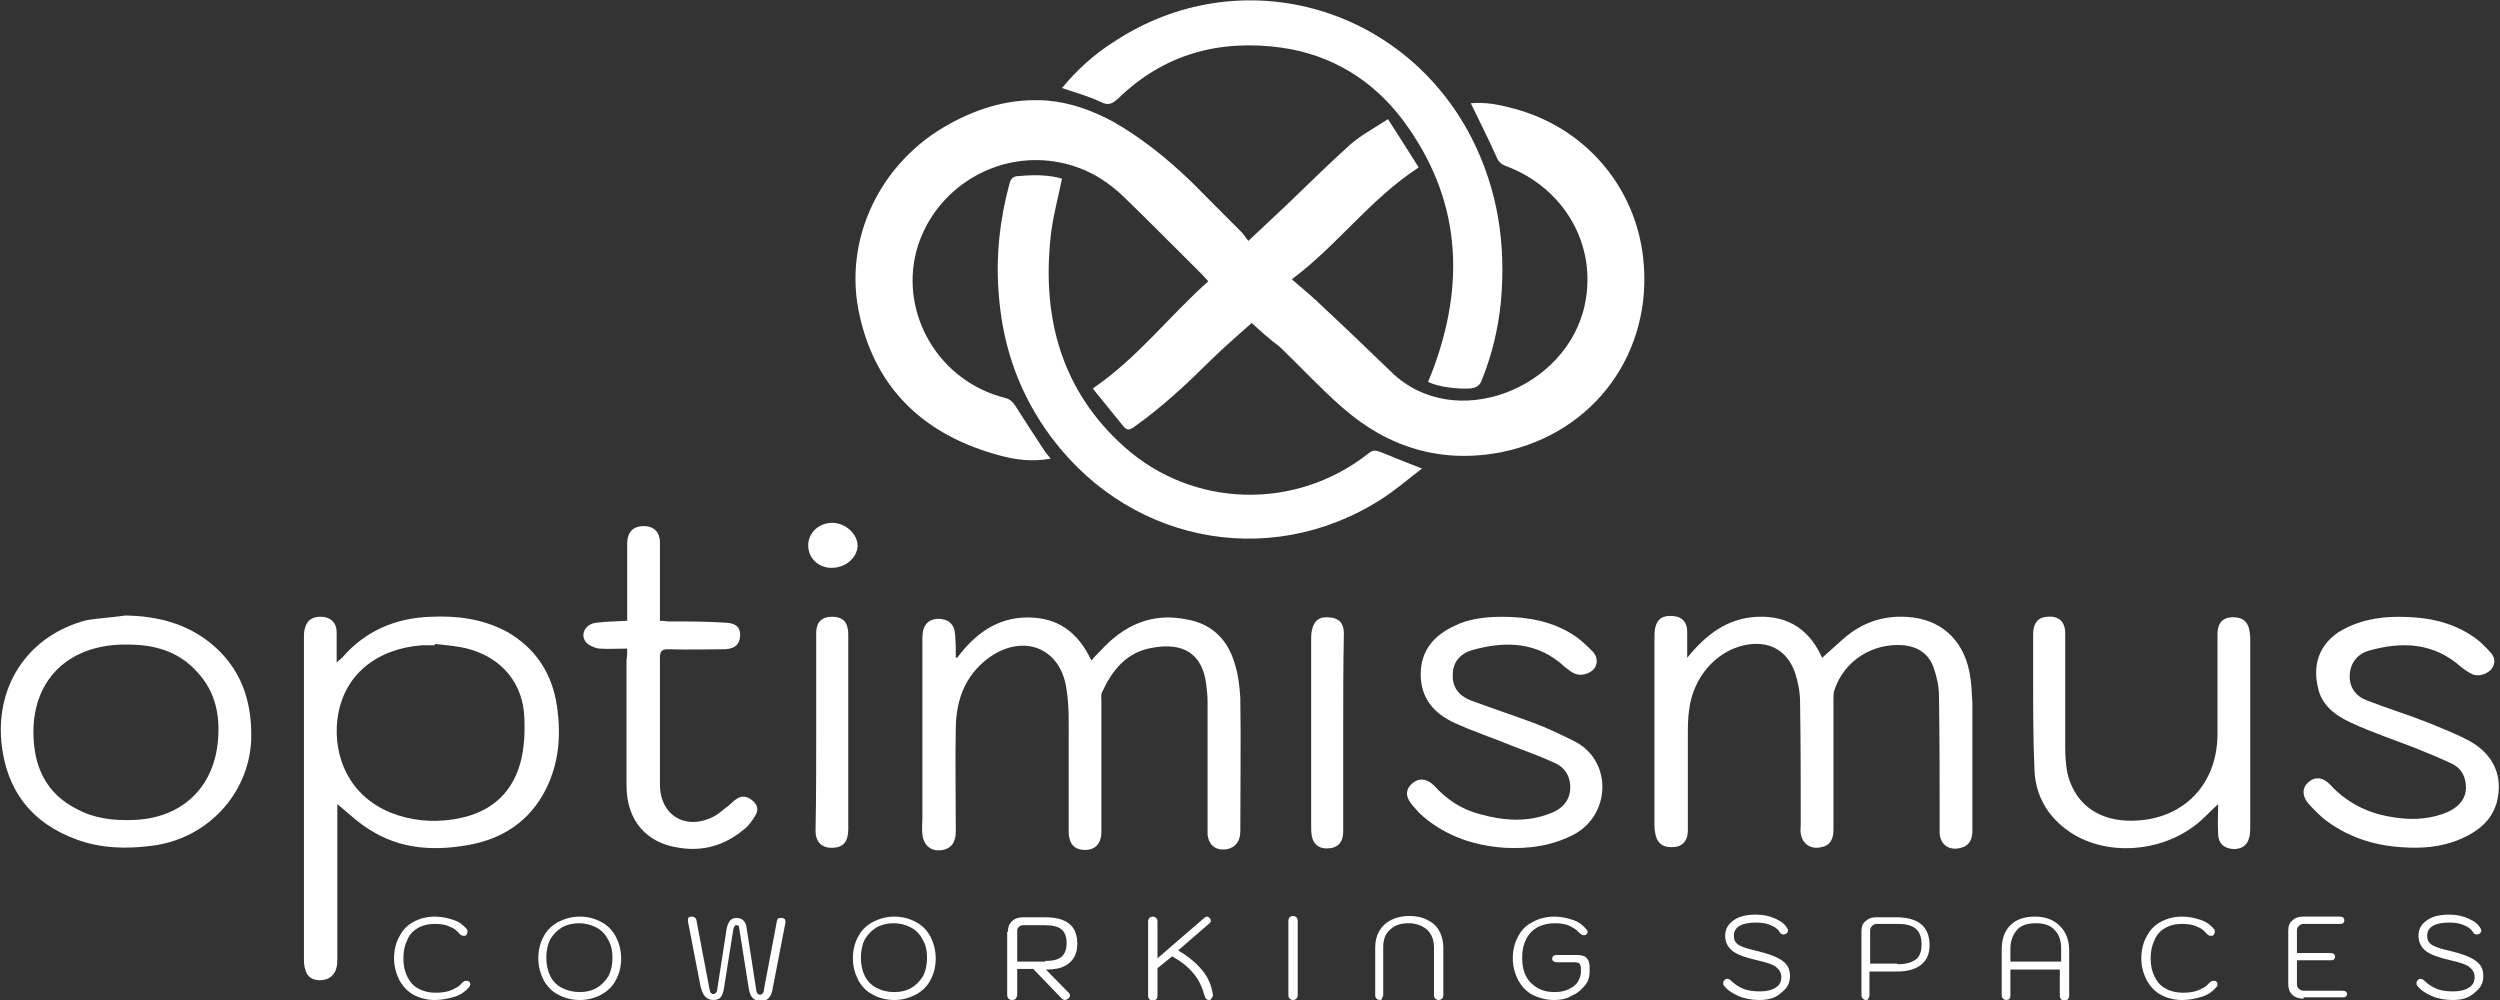 <svg xmlns="http://www.w3.org/2000/svg" width="180" height="72" viewBox="0 0 180 72" fill="none"><rect x="0" y="0" width="180" height="72" fill="#333333" stroke="none"/><g clip-path="url(#clip0_624_1288)"><path d="M176.584 72C176.055 72 175.526 71.905 175.093 71.715C174.66 71.524 174.275 71.286 174.035 70.952C173.987 70.904 173.987 70.857 173.987 70.761C173.987 70.666 174.035 70.619 174.131 70.523C174.179 70.476 174.227 70.476 174.275 70.476C174.372 70.476 174.468 70.523 174.564 70.619C174.804 70.857 175.093 71.047 175.43 71.19C175.766 71.333 176.199 71.381 176.632 71.381C177.113 71.381 177.497 71.286 177.786 71.095C178.075 70.904 178.171 70.666 178.171 70.333C178.171 70.047 178.026 69.808 177.786 69.618C177.546 69.427 177.065 69.284 176.439 69.141C175.622 68.951 175.045 68.76 174.66 68.474C174.324 68.188 174.131 67.855 174.131 67.378C174.131 66.902 174.324 66.568 174.708 66.282C175.093 65.996 175.622 65.853 176.343 65.853C176.872 65.853 177.305 65.949 177.738 66.139C178.171 66.33 178.459 66.568 178.604 66.854C178.652 66.902 178.652 66.95 178.652 66.997C178.652 67.092 178.604 67.188 178.507 67.235C178.459 67.235 178.411 67.283 178.363 67.283C178.219 67.283 178.123 67.235 178.075 67.14C177.93 66.902 177.69 66.711 177.401 66.616C177.113 66.473 176.728 66.425 176.343 66.425C175.285 66.425 174.756 66.759 174.756 67.378C174.756 67.569 174.804 67.76 174.901 67.855C174.997 67.998 175.189 68.093 175.43 68.188C175.67 68.284 176.007 68.379 176.439 68.474C177.257 68.665 177.882 68.903 178.267 69.189C178.652 69.475 178.796 69.808 178.796 70.285C178.796 70.761 178.604 71.143 178.219 71.429C177.786 71.858 177.257 72 176.584 72ZM165.86 71.905C165.523 71.905 165.235 71.81 165.042 71.619C164.85 71.429 164.754 71.19 164.754 70.857V66.997C164.754 66.664 164.85 66.425 165.042 66.282C165.235 66.092 165.475 65.996 165.812 65.996H168.457C168.697 65.996 168.793 66.092 168.793 66.282C168.793 66.378 168.745 66.425 168.697 66.473C168.649 66.521 168.553 66.521 168.457 66.521H165.86C165.715 66.521 165.619 66.568 165.523 66.664C165.427 66.759 165.379 66.854 165.379 66.997V68.617H167.783C168.024 68.617 168.12 68.713 168.12 68.903C168.12 68.999 168.072 69.046 168.024 69.094C167.976 69.141 167.88 69.141 167.783 69.141H165.379V70.857C165.379 71 165.427 71.143 165.523 71.19C165.619 71.286 165.715 71.333 165.86 71.333H168.649C168.889 71.333 168.986 71.429 168.986 71.572C168.986 71.667 168.937 71.715 168.889 71.762C168.841 71.81 168.745 71.81 168.649 71.81H165.86V71.905ZM157.107 72C156.53 72 156.001 71.858 155.569 71.619C155.136 71.381 154.799 71 154.559 70.571C154.318 70.094 154.174 69.57 154.174 68.999C154.174 68.379 154.318 67.855 154.559 67.426C154.799 66.95 155.136 66.616 155.569 66.378C156.001 66.139 156.53 65.996 157.107 65.996C157.588 65.996 158.021 66.092 158.454 66.235C158.887 66.378 159.175 66.616 159.416 66.902C159.464 66.95 159.464 66.997 159.464 67.092C159.464 67.188 159.416 67.235 159.368 67.331C159.32 67.378 159.271 67.378 159.175 67.378C159.079 67.378 158.983 67.331 158.887 67.235C158.694 66.997 158.454 66.806 158.165 66.711C157.877 66.568 157.492 66.521 157.107 66.521C156.627 66.521 156.242 66.616 155.905 66.806C155.569 66.997 155.28 67.283 155.136 67.664C154.943 68.045 154.847 68.474 154.847 68.999C154.847 69.523 154.943 69.951 155.136 70.333C155.328 70.714 155.569 71 155.953 71.19C156.29 71.381 156.723 71.476 157.155 71.476C157.588 71.476 157.973 71.429 158.31 71.286C158.646 71.143 158.887 71 159.079 70.761C159.175 70.666 159.271 70.619 159.368 70.619C159.416 70.619 159.512 70.619 159.56 70.666C159.656 70.714 159.656 70.809 159.656 70.904C159.656 70.952 159.608 71.047 159.56 71.095C159.32 71.381 158.983 71.619 158.55 71.762C158.069 71.905 157.636 72 157.107 72ZM148.403 69.237V68.331C148.403 67.712 148.259 67.283 147.922 66.95C147.634 66.616 147.153 66.473 146.576 66.473C145.999 66.473 145.518 66.616 145.229 66.95C144.941 67.283 144.748 67.712 144.748 68.331V69.237H148.403ZM144.46 72C144.364 72 144.267 71.953 144.219 71.905C144.171 71.858 144.123 71.762 144.123 71.667V68.379C144.123 67.617 144.316 67.045 144.748 66.616C145.181 66.187 145.758 65.996 146.528 65.996C147.297 65.996 147.874 66.235 148.307 66.664C148.74 67.092 148.98 67.664 148.98 68.427V71.715C148.98 71.81 148.932 71.905 148.884 71.953C148.836 72 148.74 72.048 148.644 72.048C148.547 72.048 148.451 72 148.403 71.953C148.355 71.905 148.307 71.81 148.307 71.715V69.808H144.748V71.715C144.748 71.81 144.7 71.905 144.652 71.953C144.604 71.953 144.556 72 144.46 72ZM136.621 69.427C137.15 69.427 137.583 69.332 137.92 69.094C138.208 68.903 138.352 68.522 138.352 67.998C138.352 67.474 138.208 67.092 137.92 66.854C137.631 66.616 137.198 66.521 136.621 66.521H135.13C134.986 66.521 134.89 66.568 134.794 66.664C134.698 66.759 134.649 66.854 134.649 66.997V69.38H136.621V69.427ZM134.361 72C134.265 72 134.169 71.953 134.12 71.905C134.072 71.858 134.024 71.762 134.024 71.667V67.045C134.024 66.711 134.12 66.473 134.313 66.33C134.505 66.139 134.746 66.044 135.082 66.044H136.525C138.112 66.044 138.929 66.711 138.929 68.045C138.929 68.665 138.737 69.141 138.304 69.475C137.872 69.808 137.294 69.951 136.525 69.951H134.601V71.667C134.601 71.762 134.553 71.858 134.505 71.905C134.553 71.953 134.457 72 134.361 72ZM126.667 72C126.138 72 125.609 71.905 125.176 71.715C124.743 71.524 124.358 71.286 124.118 70.952C124.07 70.904 124.07 70.857 124.07 70.761C124.07 70.666 124.118 70.619 124.214 70.523C124.262 70.476 124.31 70.476 124.358 70.476C124.454 70.476 124.551 70.523 124.647 70.619C124.887 70.857 125.176 71.047 125.512 71.19C125.849 71.333 126.282 71.381 126.715 71.381C127.196 71.381 127.58 71.286 127.869 71.095C128.157 70.904 128.254 70.666 128.254 70.333C128.254 70.047 128.109 69.808 127.869 69.618C127.628 69.427 127.147 69.284 126.522 69.141C125.705 68.951 125.128 68.76 124.743 68.474C124.406 68.188 124.214 67.855 124.214 67.378C124.214 66.902 124.406 66.568 124.791 66.282C125.176 65.996 125.705 65.853 126.426 65.853C126.955 65.853 127.388 65.949 127.821 66.139C128.254 66.33 128.542 66.568 128.686 66.854C128.734 66.902 128.734 66.95 128.734 66.997C128.734 67.092 128.686 67.188 128.59 67.235C128.542 67.235 128.494 67.283 128.446 67.283C128.302 67.283 128.205 67.235 128.157 67.14C128.013 66.902 127.773 66.711 127.484 66.616C127.196 66.473 126.811 66.425 126.426 66.425C125.368 66.425 124.839 66.759 124.839 67.378C124.839 67.569 124.887 67.76 124.983 67.855C125.08 67.998 125.272 68.093 125.512 68.188C125.753 68.284 126.09 68.379 126.522 68.474C127.34 68.665 127.965 68.903 128.35 69.189C128.734 69.475 128.879 69.808 128.879 70.285C128.879 70.761 128.686 71.143 128.302 71.429C127.869 71.858 127.34 72 126.667 72ZM111.903 72C111.326 72 110.797 71.858 110.316 71.619C109.883 71.381 109.547 71 109.306 70.571C109.066 70.094 108.921 69.57 108.921 68.999C108.921 68.379 109.066 67.855 109.306 67.426C109.547 66.95 109.883 66.616 110.364 66.378C110.797 66.139 111.326 65.996 111.903 65.996C112.384 65.996 112.817 66.092 113.25 66.235C113.682 66.378 113.971 66.616 114.211 66.902C114.259 66.95 114.308 67.045 114.308 67.092C114.308 67.188 114.259 67.235 114.211 67.283C114.163 67.331 114.115 67.331 114.019 67.331C113.971 67.331 113.923 67.331 113.875 67.283C113.827 67.235 113.779 67.235 113.73 67.188C113.538 66.95 113.298 66.806 113.009 66.664C112.721 66.521 112.336 66.473 111.951 66.473C111.47 66.473 111.085 66.568 110.701 66.759C110.364 66.95 110.076 67.235 109.883 67.617C109.691 67.998 109.595 68.427 109.595 68.951C109.595 69.713 109.787 70.333 110.22 70.761C110.653 71.19 111.182 71.429 111.903 71.429C112.288 71.429 112.624 71.381 112.913 71.238C113.201 71.095 113.442 70.952 113.586 70.714C113.73 70.476 113.827 70.237 113.827 69.999V69.713C113.827 69.57 113.779 69.475 113.73 69.38C113.682 69.332 113.538 69.284 113.394 69.284H112.095C111.903 69.284 111.759 69.189 111.759 69.046C111.759 68.856 111.855 68.76 112.095 68.76H113.49C113.827 68.76 114.067 68.808 114.211 68.951C114.356 69.094 114.452 69.284 114.452 69.618V69.951C114.452 70.333 114.356 70.666 114.115 70.952C113.875 71.238 113.586 71.524 113.201 71.667C112.865 71.905 112.384 72 111.903 72ZM99.352 72C99.255 72 99.159 71.953 99.111 71.905C99.063 71.858 99.015 71.762 99.015 71.667V68.236C99.015 67.76 99.111 67.378 99.303 67.045C99.496 66.711 99.784 66.425 100.169 66.235C100.554 66.044 100.987 65.949 101.468 65.949C101.948 65.949 102.429 66.044 102.766 66.235C103.151 66.425 103.439 66.664 103.632 67.045C103.824 67.378 103.92 67.807 103.92 68.236V71.667C103.92 71.762 103.872 71.858 103.824 71.905C103.776 71.953 103.68 72 103.583 72C103.487 72 103.391 71.953 103.343 71.905C103.295 71.858 103.247 71.762 103.247 71.667V68.236C103.247 67.712 103.103 67.283 102.766 66.95C102.429 66.664 101.997 66.473 101.419 66.473C100.842 66.473 100.41 66.616 100.073 66.95C99.736 67.235 99.592 67.664 99.592 68.188V71.619C99.592 71.715 99.544 71.81 99.496 71.858C99.544 71.953 99.448 72 99.352 72ZM93.1 72C93.004 72 92.908 71.953 92.859 71.905C92.811 71.858 92.763 71.762 92.763 71.667V66.282C92.763 66.187 92.811 66.092 92.859 66.044C92.908 65.996 93.004 65.949 93.1 65.949C93.196 65.949 93.292 65.996 93.34 66.044C93.388 66.092 93.437 66.187 93.437 66.282V71.667C93.437 71.762 93.388 71.858 93.34 71.905C93.292 71.953 93.196 72 93.1 72ZM87.041 72C86.896 72 86.8 71.905 86.752 71.762C86.56 71.095 86.319 70.523 85.934 70.094C85.55 69.618 85.069 69.237 84.396 68.856L83.338 69.713V71.715C83.338 71.81 83.29 71.905 83.242 71.953C83.193 72 83.097 72.048 83.001 72.048C82.905 72.048 82.809 72 82.761 71.953C82.713 71.905 82.664 71.81 82.664 71.715V66.33C82.664 66.235 82.713 66.139 82.761 66.092C82.809 66.044 82.905 65.996 83.001 65.996C83.097 65.996 83.193 66.044 83.242 66.092C83.29 66.139 83.338 66.235 83.338 66.33V68.999L86.704 66.092C86.752 66.044 86.848 65.996 86.896 65.996C86.993 65.996 87.041 66.044 87.089 66.092C87.137 66.139 87.185 66.235 87.185 66.282C87.185 66.378 87.137 66.425 87.089 66.473L84.829 68.427C85.55 68.856 86.127 69.332 86.56 69.856C86.993 70.38 87.233 70.952 87.329 71.619V71.667C87.329 71.762 87.281 71.81 87.233 71.858C87.233 71.953 87.137 72 87.041 72ZM75.259 69.189C75.788 69.189 76.172 69.094 76.413 68.903C76.653 68.713 76.797 68.379 76.797 67.903C76.797 67.426 76.653 67.092 76.413 66.902C76.172 66.711 75.788 66.616 75.259 66.616H73.672C73.527 66.616 73.431 66.664 73.335 66.759C73.239 66.854 73.239 66.95 73.239 67.092V69.237H75.259V69.189ZM72.566 67.092C72.566 66.759 72.662 66.521 72.854 66.33C73.046 66.139 73.335 66.044 73.672 66.044H75.259C76.797 66.044 77.567 66.664 77.567 67.95C77.567 68.57 77.375 68.999 76.99 69.332C76.605 69.666 76.076 69.808 75.307 69.808L76.942 71.476C76.99 71.524 77.038 71.572 77.038 71.667C77.038 71.762 76.99 71.858 76.894 71.905C76.846 71.953 76.749 72 76.701 72C76.605 72 76.461 71.953 76.365 71.81L74.393 69.761H73.239V71.619C73.239 71.715 73.191 71.81 73.143 71.905C73.095 71.953 72.998 72 72.854 72C72.758 72 72.662 71.953 72.614 71.905C72.566 71.858 72.517 71.762 72.517 71.619V67.092H72.566ZM64.39 71.429C64.871 71.429 65.256 71.333 65.593 71.143C65.929 70.952 66.218 70.666 66.458 70.285C66.65 69.904 66.747 69.475 66.747 68.951C66.747 68.427 66.651 67.998 66.41 67.617C66.218 67.235 65.929 66.95 65.544 66.759C65.16 66.568 64.775 66.473 64.342 66.473C63.909 66.473 63.477 66.568 63.14 66.759C62.803 66.95 62.515 67.235 62.274 67.617C62.082 67.998 61.986 68.427 61.986 68.951C61.986 69.475 62.082 69.904 62.274 70.285C62.467 70.666 62.755 70.952 63.14 71.143C63.525 71.333 63.909 71.429 64.39 71.429ZM64.39 72C63.813 72 63.284 71.858 62.852 71.619C62.371 71.381 62.034 71 61.794 70.571C61.553 70.094 61.409 69.57 61.409 68.999C61.409 68.379 61.553 67.855 61.794 67.426C62.034 66.95 62.419 66.616 62.852 66.378C63.332 66.139 63.813 65.996 64.39 65.996C64.967 65.996 65.496 66.139 65.929 66.378C66.41 66.616 66.747 66.997 66.987 67.426C67.228 67.903 67.372 68.427 67.372 68.999C67.372 69.618 67.228 70.142 66.987 70.571C66.747 71.047 66.362 71.381 65.929 71.619C65.448 71.858 64.967 72 64.39 72ZM51.358 72C51.118 72 50.925 71.905 50.781 71.762C50.637 71.619 50.541 71.381 50.444 71.047L49.531 66.33C49.531 66.282 49.531 66.235 49.531 66.235C49.531 66.044 49.627 65.996 49.819 65.996C49.915 65.996 50.011 66.044 50.06 66.092C50.108 66.139 50.156 66.235 50.156 66.33L51.069 71.143C51.118 71.286 51.118 71.429 51.166 71.476C51.214 71.524 51.262 71.572 51.358 71.572C51.454 71.572 51.502 71.524 51.55 71.476C51.599 71.429 51.647 71.333 51.647 71.19L52.32 66.854C52.368 66.616 52.464 66.425 52.56 66.282C52.705 66.139 52.849 66.092 53.041 66.092C53.426 66.092 53.714 66.33 53.763 66.854L54.436 71.19C54.436 71.333 54.484 71.429 54.532 71.524C54.58 71.572 54.628 71.619 54.724 71.619C54.821 71.619 54.869 71.572 54.917 71.524C54.965 71.476 55.013 71.333 55.013 71.19L55.926 66.378C55.926 66.282 55.975 66.187 56.023 66.139C56.071 66.092 56.167 66.092 56.263 66.092C56.456 66.092 56.552 66.187 56.552 66.33C56.552 66.33 56.552 66.378 56.552 66.425L55.638 71.143C55.59 71.476 55.494 71.715 55.349 71.858C55.205 72 55.013 72.096 54.772 72.096C54.532 72.096 54.34 72 54.195 71.858C54.051 71.715 53.955 71.476 53.907 71.143L53.233 66.902C53.233 66.806 53.185 66.711 53.185 66.664C53.137 66.616 53.137 66.616 53.041 66.616C52.993 66.616 52.945 66.616 52.897 66.664C52.849 66.711 52.849 66.806 52.801 66.902L52.127 71.143C52.079 71.476 51.983 71.715 51.839 71.858C51.791 71.905 51.599 72 51.358 72ZM41.74 71.429C42.221 71.429 42.606 71.333 42.942 71.143C43.279 70.952 43.568 70.666 43.808 70.285C44 69.904 44.096 69.475 44.096 68.951C44.096 68.427 44 67.998 43.76 67.617C43.568 67.235 43.279 66.95 42.894 66.759C42.51 66.568 42.125 66.473 41.692 66.473C41.259 66.473 40.826 66.568 40.49 66.759C40.153 66.95 39.864 67.235 39.624 67.617C39.432 67.998 39.336 68.427 39.336 68.951C39.336 69.475 39.432 69.904 39.624 70.285C39.816 70.666 40.105 70.952 40.49 71.143C40.874 71.333 41.307 71.429 41.74 71.429ZM41.74 72C41.163 72 40.634 71.858 40.201 71.619C39.72 71.381 39.384 71 39.143 70.571C38.903 70.094 38.758 69.57 38.758 68.999C38.758 68.379 38.903 67.855 39.143 67.426C39.384 66.95 39.768 66.616 40.201 66.378C40.682 66.139 41.163 65.996 41.74 65.996C42.317 65.996 42.846 66.139 43.279 66.378C43.76 66.616 44.096 66.997 44.337 67.426C44.577 67.903 44.722 68.427 44.722 68.999C44.722 69.618 44.577 70.142 44.337 70.571C44.096 71.047 43.712 71.381 43.279 71.619C42.846 71.858 42.317 72 41.74 72ZM31.305 72C30.727 72 30.198 71.858 29.766 71.619C29.333 71.381 28.996 71 28.756 70.571C28.515 70.094 28.371 69.57 28.371 68.999C28.371 68.379 28.515 67.855 28.756 67.426C28.996 66.95 29.333 66.616 29.766 66.378C30.198 66.139 30.727 65.996 31.305 65.996C31.785 65.996 32.218 66.092 32.651 66.235C33.084 66.378 33.372 66.616 33.613 66.902C33.661 66.95 33.661 66.997 33.661 67.092C33.661 67.188 33.613 67.235 33.565 67.331C33.517 67.378 33.469 67.378 33.372 67.378C33.276 67.378 33.18 67.331 33.084 67.235C32.892 66.997 32.651 66.806 32.362 66.711C32.074 66.568 31.689 66.521 31.305 66.521C30.824 66.521 30.439 66.616 30.102 66.806C29.766 66.997 29.477 67.283 29.333 67.664C29.14 68.045 29.044 68.474 29.044 68.999C29.044 69.523 29.14 69.951 29.333 70.333C29.525 70.714 29.766 71 30.15 71.19C30.487 71.381 30.92 71.476 31.353 71.476C31.785 71.476 32.17 71.429 32.507 71.286C32.843 71.143 33.084 71 33.276 70.761C33.372 70.666 33.469 70.619 33.565 70.619C33.613 70.619 33.709 70.619 33.757 70.666C33.853 70.714 33.853 70.809 33.853 70.904C33.853 70.952 33.805 71.047 33.757 71.095C33.517 71.381 33.18 71.619 32.747 71.762C32.266 71.905 31.785 72 31.305 72Z" fill="white"></path><path d="M90.123 23.254C89.065 24.207 88.103 25.017 87.19 25.922C85.459 27.638 83.679 29.305 81.659 30.735C81.323 30.973 81.13 31.021 80.842 30.64C80.121 29.734 79.399 28.877 78.678 27.971C81.9 25.779 84.16 22.777 86.997 20.252C86.709 19.918 86.468 19.68 86.18 19.394C84.4 17.631 82.669 15.868 80.89 14.152C79.399 12.723 77.668 11.818 75.552 11.579C71.224 11.103 67.136 13.867 65.982 18.06C64.78 22.634 67.617 27.447 72.33 28.638C72.715 28.734 72.907 28.924 73.099 29.21C73.821 30.354 74.542 31.45 75.263 32.546C75.36 32.689 75.504 32.831 75.648 33.022C74.35 33.26 73.147 33.117 71.945 32.784C66.655 31.354 63.097 28.114 61.895 22.73C60.644 17.25 63.385 11.627 68.387 8.911C70.551 7.72 72.859 7.053 75.408 7.243C77.091 7.386 78.63 7.958 80.073 8.72C82.188 9.912 84.064 11.436 85.795 13.104C86.997 14.296 88.2 15.534 89.402 16.726C89.546 16.869 89.642 17.059 89.883 17.345C90.893 16.392 91.806 15.534 92.72 14.677C94.211 13.247 95.702 11.77 97.24 10.388C98.01 9.721 98.924 9.245 99.933 8.577C100.703 9.769 101.424 10.912 102.146 12.056C98.635 14.343 96.279 17.679 93.009 20.109C93.826 20.824 94.596 21.443 95.269 22.11C96.904 23.635 98.539 25.207 100.174 26.78C104.694 31.211 112.87 28.019 114.12 21.872C114.986 17.631 112.629 13.533 108.445 11.961C108.061 11.818 107.868 11.627 107.724 11.246C107.147 9.959 106.522 8.72 105.897 7.434C106.907 7.338 107.965 7.529 108.974 7.815C114.072 9.149 117.727 13.39 118.304 18.536C119.073 25.303 114.841 31.164 108.157 32.546C103.829 33.403 99.982 32.26 96.663 29.353C95.076 27.971 93.634 26.399 92.143 24.969C91.422 24.445 90.7 23.778 90.123 23.254Z" fill="white"></path><path d="M76.465 6.337C77.523 5.051 78.773 3.907 80.216 3.002C89.16 -2.907 100.991 0.286 105.944 9.911C107.867 13.676 108.445 17.631 108.06 21.776C107.867 23.682 107.435 25.493 106.713 27.304C106.569 27.733 106.329 27.923 105.848 27.971C104.934 28.018 103.587 27.875 102.818 27.494C102.914 27.304 102.962 27.113 103.058 26.922C105.559 20.442 105.223 14.295 100.991 8.625C98.827 5.766 95.893 3.955 92.286 3.431C87.766 2.811 83.775 3.907 80.504 7.1C80.072 7.481 79.783 7.624 79.254 7.338C78.34 6.909 77.427 6.671 76.465 6.337Z" fill="white"></path><path d="M102.383 33.736C101.373 34.498 100.46 35.308 99.402 35.975C91.227 41.169 80.839 38.977 75.261 30.877C73.193 27.875 72.135 24.587 71.894 20.965C71.702 18.345 71.991 15.819 72.664 13.294C72.76 12.865 72.952 12.674 73.385 12.674C74.443 12.579 75.501 12.579 76.463 12.865C76.174 14.294 75.79 15.676 75.645 17.058C75.02 22.871 76.415 28.113 80.935 32.163C85.889 36.595 93.294 36.785 98.536 32.64C98.825 32.401 99.017 32.401 99.402 32.544C100.315 32.926 101.277 33.307 102.383 33.736Z" fill="white"></path><path d="M24.287 57.895C24.287 58.181 24.287 58.372 24.287 58.562C24.287 62.041 24.287 65.472 24.287 68.95C24.287 69.189 24.287 69.427 24.239 69.617C24.143 70.141 23.758 70.523 23.181 70.57C22.556 70.618 22.123 70.38 21.979 69.808C21.883 69.522 21.883 69.236 21.883 68.95C21.883 61.279 21.883 53.654 21.883 45.983C21.883 45.744 21.883 45.506 21.931 45.316C22.075 44.648 22.508 44.362 23.229 44.41C23.806 44.458 24.239 44.839 24.239 45.506C24.239 46.221 24.239 46.888 24.239 47.698C24.432 47.508 24.528 47.46 24.624 47.364C26.307 45.411 28.471 44.505 30.972 44.41C32.895 44.315 34.723 44.553 36.454 45.459C38.57 46.65 39.772 48.508 40.109 50.891C40.397 52.94 40.253 54.941 39.291 56.847C38.137 59.134 36.166 60.421 33.665 60.85C31.212 61.279 28.808 61.136 26.644 59.754C25.778 59.23 25.105 58.562 24.287 57.895ZM31.308 46.364C31.308 46.411 31.308 46.459 31.308 46.459C31.02 46.459 30.683 46.459 30.395 46.459C27.173 46.697 24.672 48.556 24.287 51.844C23.999 54.464 25.105 57.276 28.134 58.515C29.577 59.087 31.116 59.23 32.655 58.991C35.108 58.61 36.791 57.324 37.464 54.941C37.752 53.893 37.8 52.749 37.752 51.653C37.656 49.223 36.166 47.412 33.809 46.745C32.992 46.507 32.126 46.459 31.308 46.364Z" fill="white"></path><path d="M121.477 47.365C122.824 45.697 124.363 44.505 126.527 44.41C128.835 44.315 130.326 45.411 131.192 47.365C131.721 46.888 132.202 46.459 132.682 46.03C134.125 44.744 135.808 44.22 137.732 44.458C139.992 44.744 141.531 46.316 141.868 48.794C141.964 49.414 141.964 49.985 142.012 50.605C142.012 53.654 142.012 56.752 142.012 59.801C142.012 60.468 141.771 60.897 141.194 61.04C140.377 61.279 139.704 60.85 139.655 59.992C139.655 59.801 139.655 59.658 139.655 59.468C139.655 56.37 139.655 53.226 139.607 50.128C139.607 49.461 139.463 48.746 139.223 48.079C138.886 47.079 138.068 46.554 137.059 46.459C134.798 46.269 132.731 47.603 132.057 49.747C132.009 49.938 132.009 50.176 132.009 50.414C132.009 53.511 132.009 56.656 132.009 59.754C132.009 60.468 131.721 60.897 131.144 60.993C130.374 61.183 129.749 60.754 129.653 59.992C129.605 59.801 129.653 59.611 129.653 59.42C129.653 56.466 129.653 53.511 129.605 50.557C129.605 49.842 129.46 49.128 129.268 48.508C128.691 46.793 127.344 46.078 125.565 46.459C123.497 46.936 121.91 48.794 121.622 51.081C121.526 51.701 121.526 52.32 121.526 52.94C121.526 55.227 121.526 57.514 121.526 59.801C121.526 60.564 121.093 60.993 120.42 60.993C119.698 61.04 119.265 60.659 119.169 59.944C119.121 59.754 119.121 59.516 119.121 59.325C119.121 54.893 119.121 50.462 119.121 46.03C119.121 45.745 119.121 45.506 119.169 45.22C119.313 44.553 119.746 44.267 120.516 44.363C121.093 44.41 121.477 44.791 121.477 45.459C121.477 46.126 121.477 46.745 121.477 47.365Z" fill="white"></path><path d="M68.913 47.364C70.163 45.697 71.702 44.505 73.866 44.458C76.126 44.41 77.617 45.506 78.579 47.555C78.819 47.269 79.011 47.078 79.204 46.888C80.887 45.029 82.907 44.076 85.456 44.6C87.331 44.934 88.437 46.125 88.918 47.841C89.159 48.603 89.255 49.461 89.303 50.271C89.351 53.464 89.303 56.656 89.303 59.849C89.303 60.563 88.966 60.992 88.389 61.135C87.572 61.278 87.043 60.897 86.946 60.087C86.946 59.896 86.946 59.706 86.946 59.515C86.946 56.513 86.946 53.559 86.946 50.557C86.946 50.128 86.898 49.699 86.85 49.27C86.562 47.031 85.167 46.221 82.907 46.65C81.079 46.983 80.07 48.27 79.348 49.842C79.252 50.033 79.3 50.271 79.3 50.462C79.3 53.606 79.3 56.751 79.3 59.896C79.3 60.802 78.771 61.278 77.954 61.183C77.28 61.135 76.944 60.659 76.944 59.849C76.944 57.704 76.944 55.56 76.944 53.416C76.944 52.177 76.992 50.938 76.799 49.699C76.415 46.602 73.626 45.553 71.125 47.412C69.49 48.651 68.865 50.366 68.817 52.32C68.768 54.845 68.817 57.323 68.817 59.849C68.817 60.611 68.528 61.04 67.951 61.183C67.133 61.373 66.508 60.945 66.412 60.087C66.364 59.706 66.412 59.277 66.412 58.896C66.412 54.559 66.412 50.271 66.412 45.935C66.412 45.029 66.797 44.6 67.518 44.553C68.287 44.553 68.72 44.934 68.768 45.697C68.817 46.268 68.817 46.84 68.817 47.412C68.817 47.317 68.817 47.317 68.913 47.364Z" fill="white"></path><path d="M9.043 44.315C11.255 44.362 13.275 44.839 15.054 46.221C17.362 48.031 18.18 50.509 18.084 53.32C17.891 57.228 14.862 60.42 10.918 60.897C9.091 61.135 7.312 61.087 5.58 60.468C2.262 59.277 0.435 56.894 0.098 53.416C-0.287 49.175 2.166 45.696 6.254 44.648C7.119 44.505 8.081 44.457 9.043 44.315ZM2.406 52.701C2.406 55.131 3.272 57.133 5.58 58.276C6.831 58.943 8.177 59.086 9.572 59.038C12.842 58.943 15.15 56.989 15.631 53.845C15.92 51.796 15.631 49.842 14.092 48.27C12.794 46.888 11.111 46.411 9.235 46.411C5.099 46.316 2.406 48.794 2.406 52.701Z" fill="white"></path><path d="M159.708 57.895C159.179 58.371 158.842 58.752 158.457 59.086C155.668 61.564 151.1 61.754 148.455 59.467C147.204 58.419 146.531 56.989 146.483 55.417C146.387 53.32 146.387 51.176 146.387 49.079C146.387 47.936 146.387 46.792 146.387 45.648C146.387 44.886 146.723 44.457 147.349 44.41C148.214 44.314 148.695 44.743 148.695 45.601C148.695 48.364 148.695 51.081 148.695 53.844C148.695 54.416 148.743 55.036 148.839 55.607C149.32 57.752 150.907 58.991 153.119 59.086C156.966 59.229 159.659 56.656 159.659 52.844C159.659 50.461 159.659 48.079 159.659 45.696C159.659 44.743 160.14 44.362 161.006 44.457C161.487 44.505 161.775 44.743 161.92 45.22C161.968 45.458 162.016 45.696 162.016 45.934C162.016 50.509 162.016 55.083 162.016 59.658C162.016 60.658 161.631 61.087 160.91 61.135C160.188 61.135 159.708 60.754 159.708 60.039C159.66 59.372 159.708 58.705 159.708 57.895Z" fill="white"></path><path d="M172.69 44.41C174.806 44.41 176.538 44.791 178.077 45.84C178.509 46.126 178.942 46.554 179.279 46.936C179.615 47.269 179.712 47.698 179.423 48.127C179.134 48.508 178.509 48.746 178.028 48.556C177.74 48.413 177.451 48.222 177.211 48.032C175.239 46.269 172.979 46.173 170.575 46.84C169.757 47.079 169.228 47.698 169.18 48.603C169.132 49.461 169.613 50.128 170.382 50.414C171.825 50.986 173.268 51.415 174.71 51.987C175.768 52.416 176.874 52.844 177.836 53.368C179.615 54.369 180.241 55.989 179.76 57.8C179.471 58.801 178.846 59.468 177.98 59.992C176.393 60.945 174.614 61.136 172.835 60.993C170.815 60.85 168.939 60.23 167.304 58.944C166.92 58.61 166.535 58.229 166.198 57.848C165.717 57.276 165.766 56.704 166.198 56.323C166.679 55.894 167.256 55.942 167.785 56.513C168.939 57.752 170.382 58.515 172.065 58.801C173.364 59.039 174.614 59.039 175.864 58.61C176.97 58.229 177.548 57.562 177.548 56.704C177.548 55.989 177.259 55.37 176.634 55.036C175.768 54.607 174.903 54.274 173.989 53.893C172.402 53.273 170.815 52.749 169.276 52.034C168.122 51.51 167.112 50.748 166.872 49.413C166.535 47.841 166.968 46.507 168.314 45.554C169.757 44.648 171.296 44.41 172.69 44.41Z" fill="white"></path><path d="M108.157 44.41C110.033 44.41 111.764 44.744 113.255 45.697C113.784 46.03 114.217 46.459 114.65 46.888C114.986 47.221 115.082 47.698 114.794 48.127C114.505 48.508 113.832 48.699 113.399 48.508C113.159 48.413 112.918 48.222 112.678 48.032C110.754 46.221 108.446 46.126 106.042 46.793C105.176 47.031 104.599 47.65 104.599 48.556C104.551 49.461 105.032 50.081 105.849 50.414C107.388 50.986 108.975 51.51 110.514 52.082C111.524 52.463 112.486 52.94 113.447 53.416C116.092 54.846 115.948 58.61 113.399 60.039C111.812 60.897 110.081 61.136 108.35 61.04C106.186 60.897 104.166 60.23 102.483 58.801C102.194 58.562 101.906 58.229 101.665 57.943C101.184 57.371 101.184 56.847 101.665 56.418C102.146 55.989 102.723 56.037 103.252 56.561C104.166 57.562 105.224 58.276 106.522 58.61C108.206 59.087 109.937 59.23 111.62 58.562C112.774 58.133 113.207 57.276 113.015 56.227C112.87 55.56 112.437 55.132 111.86 54.893C110.899 54.464 109.889 54.083 108.879 53.702C107.484 53.13 106.042 52.654 104.695 52.034C103.252 51.367 102.291 50.271 102.291 48.556C102.291 46.84 103.252 45.744 104.695 45.077C105.705 44.553 106.955 44.41 108.157 44.41Z" fill="white"></path><path d="M45.158 46.698C44.437 46.698 43.764 46.745 43.138 46.698C42.802 46.65 42.369 46.46 42.177 46.221C41.744 45.65 42.177 44.935 42.898 44.84C43.619 44.744 44.341 44.744 45.158 44.697C45.158 44.506 45.158 44.268 45.158 44.077C45.158 42.409 45.158 40.789 45.158 39.121C45.158 38.359 45.543 37.93 46.216 37.883C47.034 37.835 47.515 38.264 47.515 39.074C47.515 40.694 47.515 42.362 47.515 43.982C47.515 44.22 47.515 44.411 47.515 44.697C47.803 44.697 47.995 44.744 48.236 44.744C49.582 44.744 50.977 44.744 52.324 44.84C53.045 44.887 53.333 45.221 53.285 45.84C53.237 46.412 52.901 46.698 52.227 46.745C50.881 46.745 49.486 46.793 48.14 46.745C47.611 46.745 47.515 46.888 47.515 47.413C47.515 50.415 47.515 53.464 47.515 56.466C47.515 58.753 49.438 59.849 51.458 58.753C51.794 58.563 52.083 58.277 52.42 58.039C52.612 57.896 52.804 57.657 53.045 57.514C53.478 57.229 53.862 57.372 54.199 57.657C54.536 57.943 54.632 58.325 54.391 58.706C54.151 59.087 53.91 59.468 53.574 59.706C52.227 60.85 50.64 61.327 48.909 61.041C46.505 60.707 45.11 59.039 45.11 56.562C45.11 53.559 45.11 50.51 45.11 47.508C45.158 47.27 45.158 47.031 45.158 46.698Z" fill="white"></path><path d="M58.767 52.749C58.767 50.367 58.767 47.984 58.767 45.602C58.767 44.744 59.2 44.363 60.065 44.41C60.594 44.458 60.931 44.696 61.027 45.22C61.075 45.411 61.075 45.602 61.075 45.792C61.075 50.414 61.075 55.084 61.075 59.706C61.075 60.564 60.739 60.993 60.017 61.04C59.2 61.088 58.719 60.659 58.719 59.801C58.767 57.467 58.767 55.132 58.767 52.749Z" fill="white"></path><path d="M96.711 52.749C96.711 55.131 96.711 57.466 96.711 59.849C96.711 60.706 96.278 61.087 95.508 61.087C94.931 61.087 94.547 60.754 94.45 60.182C94.402 59.944 94.402 59.658 94.402 59.372C94.402 54.941 94.402 50.557 94.402 46.125C94.402 45.887 94.402 45.649 94.45 45.41C94.595 44.696 94.979 44.362 95.749 44.457C96.422 44.505 96.759 44.886 96.759 45.601C96.711 47.983 96.711 50.366 96.711 52.749Z" fill="white"></path><path d="M59.874 40.885C58.913 40.885 58.191 40.17 58.191 39.265C58.191 38.359 58.961 37.645 59.923 37.645C60.884 37.645 61.75 38.455 61.75 39.312C61.702 40.17 60.884 40.885 59.874 40.885Z" fill="white"></path></g><defs><clipPath id="clip0_624_1288"><rect width="180" height="72" fill="white"></rect></clipPath></defs></svg>
